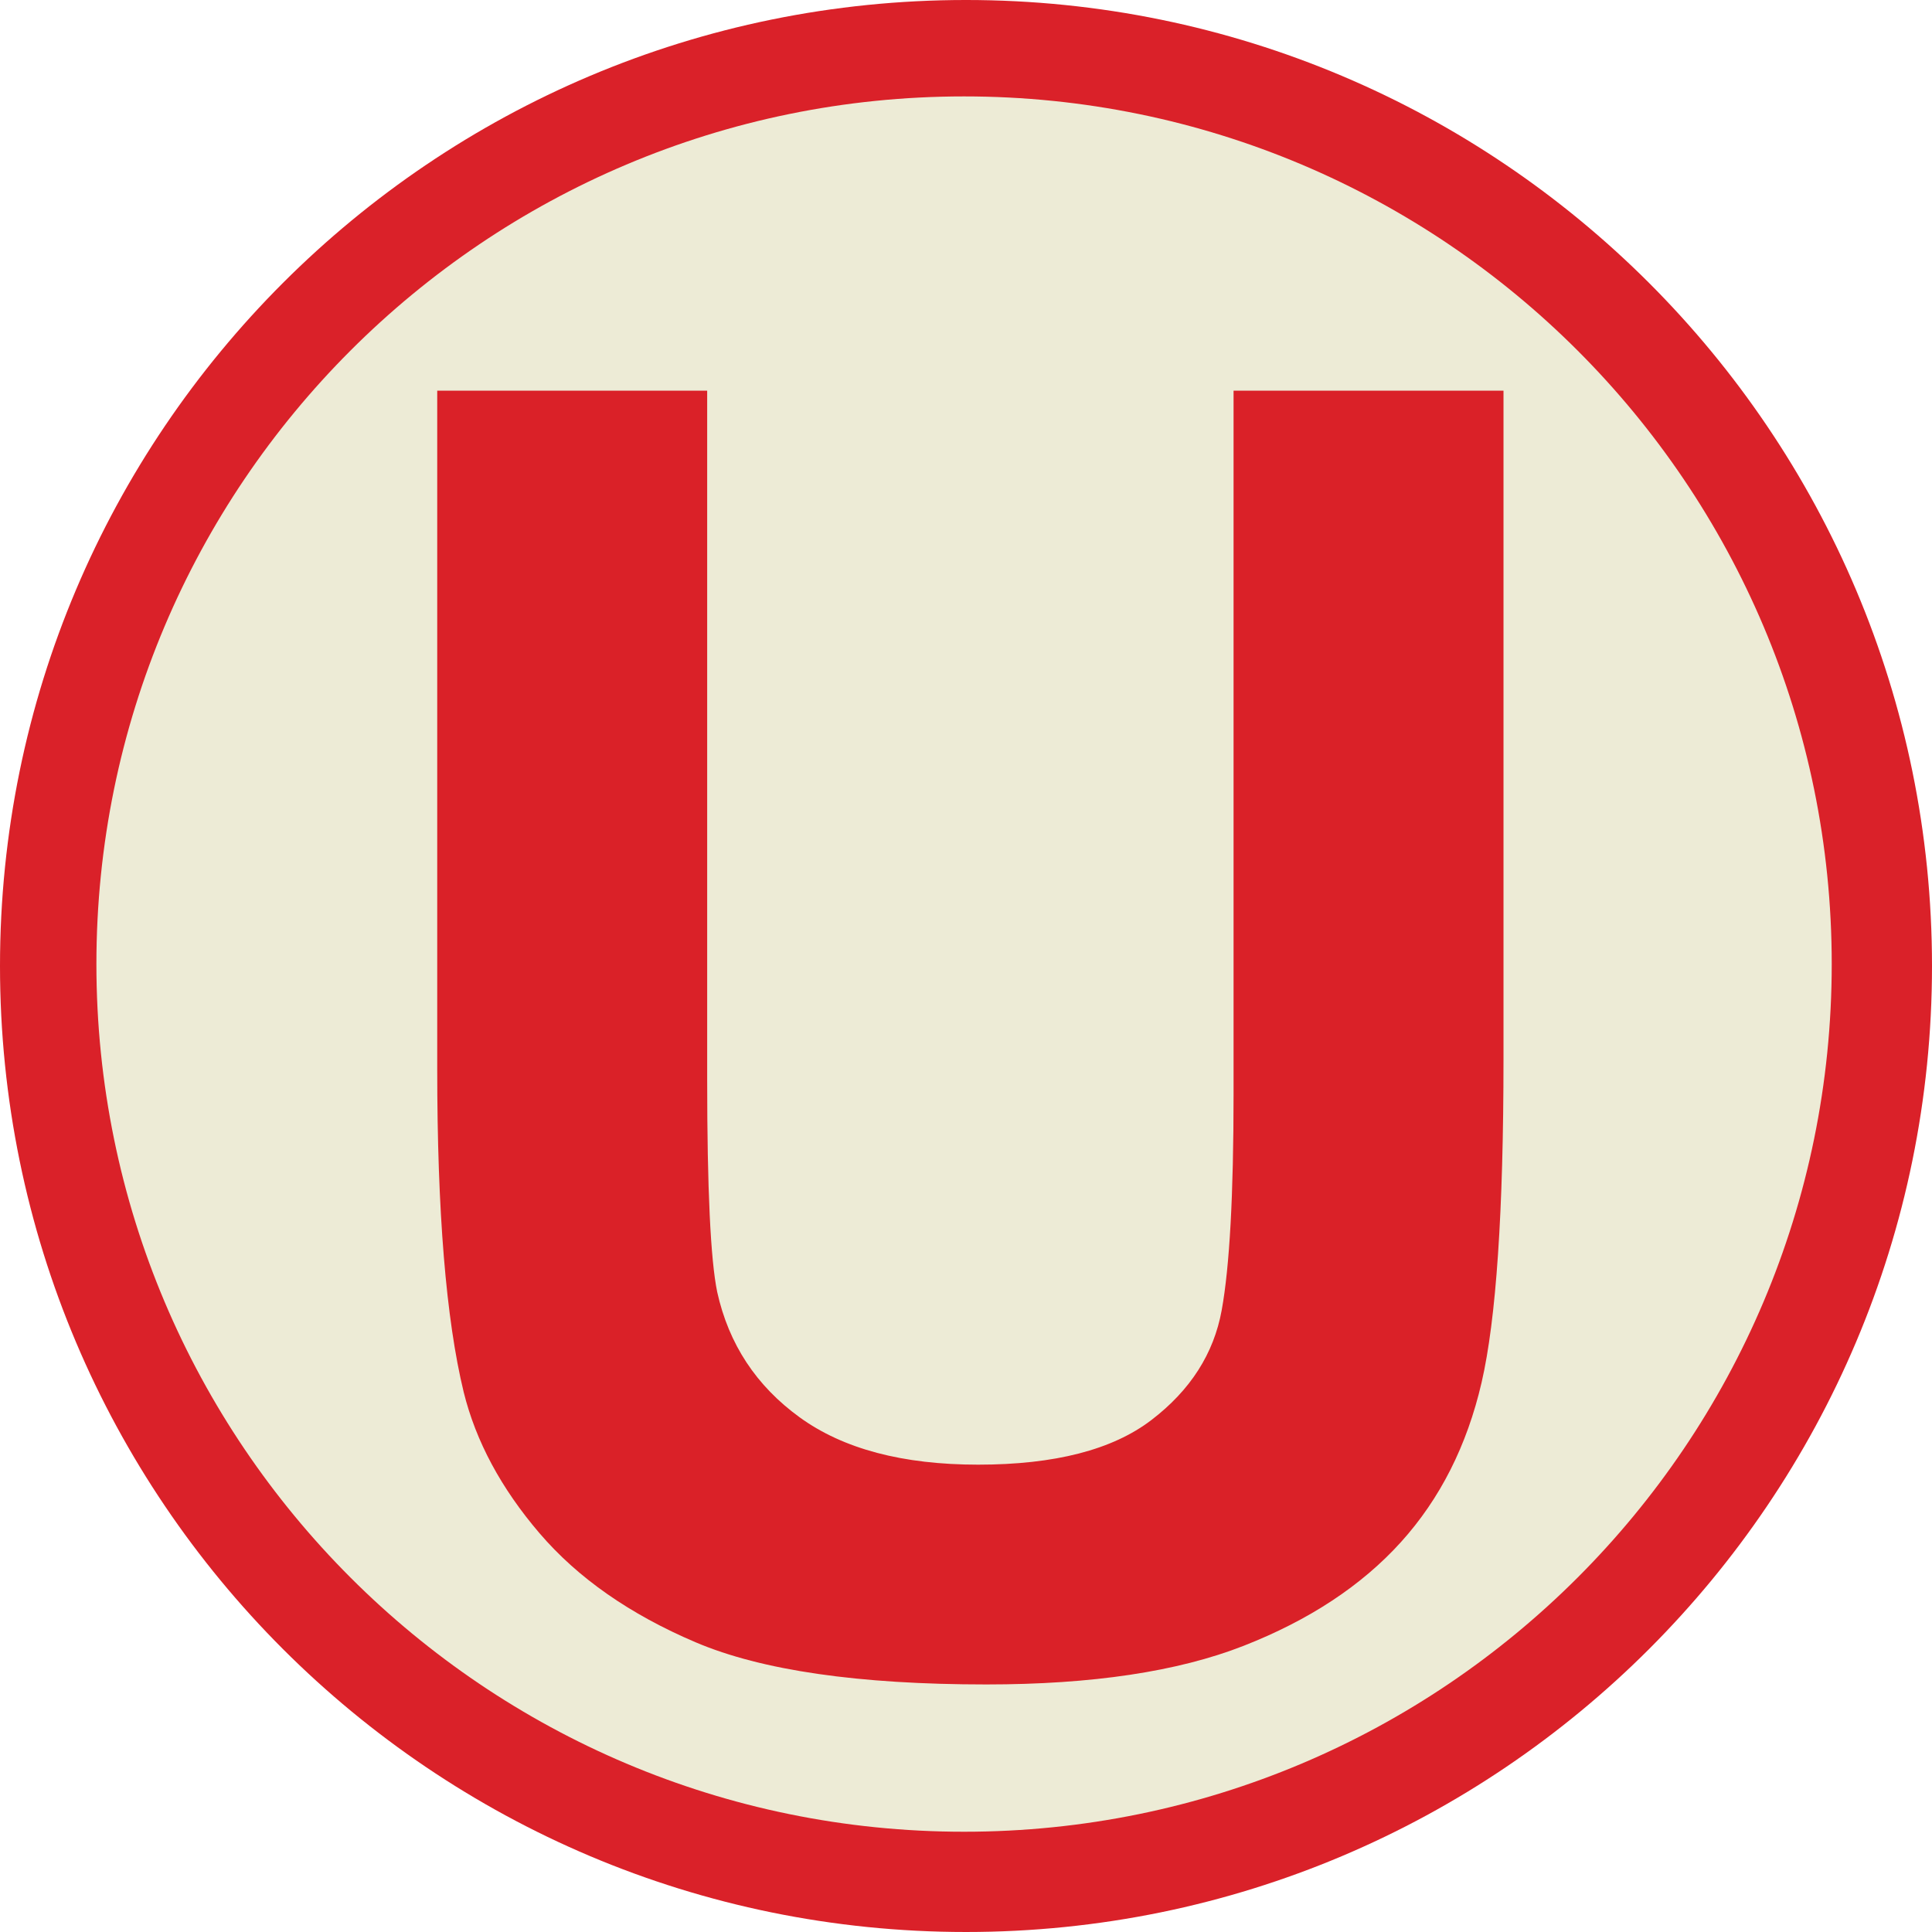 <?xml version="1.0" encoding="UTF-8" standalone="no"?>
<svg
xmlns:dc="http://purl.org/dc/elements/1.1/"
xmlns:cc="http://creativecommons.org/ns#"
xmlns:rdf="http://www.w3.org/1999/02/22-rdf-syntax-ns#"
xmlns:svg="http://www.w3.org/2000/svg"
xmlns="http://www.w3.org/2000/svg"
xmlns:sodipodi="http://sodipodi.sourceforge.net/DTD/sodipodi-0.dtd"
xmlns:inkscape="http://www.inkscape.org/namespaces/inkscape"
id="svg2"
version="1.1"
inkscape:version="0.48.0 r9654"
width="221.25"
height="221.25"
xml:space="preserve"
sodipodi:docname="Universitario_de_Deportes.ai"><defs
id="defs6" /><sodipodi:namedview
pagecolor="#ffffff"
bordercolor="#666666"
borderopacity="1"
objecttolerance="10"
gridtolerance="10"
guidetolerance="10"
inkscape:pageopacity="0"
inkscape:pageshadow="2"
inkscape:window-width="640"
inkscape:window-height="480"
id="namedview4"
showgrid="false"
fit-margin-top="0"
fit-margin-left="0"
fit-margin-right="0"
fit-margin-bottom="0"
inkscape:zoom="0.27842122"
inkscape:cx="109.54724"
inkscape:cy="111.31909"
inkscape:window-x="0"
inkscape:window-y="0"
inkscape:window-maximized="0"
inkscape:current-layer="g10" /><g
id="g10"
inkscape:groupmode="layer"
inkscape:label="Universitario_de_Deportes"
transform="matrix(1.25,0,0,-1.25,-262.5,636.112)"><g
id="g12"
transform="scale(1,-1)"><path
d="m 387,-420.39 c 0,48.877 -39.623,88.5 -88.5,88.5 -48.877,0 -88.5,-39.623 -88.5,-88.5 0,-48.877 39.623,-88.5 88.5,-88.5 48.877,0 88.5,39.623 88.5,88.5 z"
style="fill:#da2129;fill-opacity:1;fill-rule:nonzero;stroke:none"
id="path14"
inkscape:connector-curvature="0" /><path
d="m 377.814,-420.566 c 0,43.901 -35.59,79.491 -79.491,79.491 -43.901,0 -79.491,-35.59 -79.491,-79.491 0,-43.901 35.589,-79.491 79.491,-79.491 43.901,0 79.491,35.589 79.491,79.491 z"
style="fill:#edebd6;fill-opacity:1;fill-rule:nonzero;stroke:none"
id="path16"
inkscape:connector-curvature="0" /><path
d="m 250.058,-473.097 c 0,0 24.73,0 24.73,0 0,0 0,63.104 0,63.104 0,10.014 0.307,16.506 0.919,19.473 1.057,4.77 3.577,8.598 7.563,11.485 3.985,2.887 9.431,4.33 16.339,4.33 7.021,0 12.315,-1.363 15.882,-4.093 3.566,-2.728 5.711,-6.078 6.434,-10.053 0.724,-3.975 1.088,-10.571 1.088,-19.79 0,0 0,-64.457 0,-64.457 0,0 24.73,0 24.73,0 0,0 0,61.213 0,61.213 0,13.991 -0.671,23.875 -2.007,29.652 -1.336,5.776 -3.801,10.654 -7.395,14.629 -3.594,3.974 -8.398,7.143 -14.416,9.5 -6.017,2.354 -13.869,3.535 -23.562,3.535 -11.7,0 -20.571,-1.286 -26.616,-3.855 -6.044,-2.569 -10.822,-5.909 -14.333,-10.017 -3.511,-4.106 -5.821,-8.413 -6.934,-12.917 -1.618,-6.677 -2.423,-16.536 -2.423,-29.574 0,0 0,-62.167 0,-62.167 z"
style="fill:#da2128;fill-opacity:1;fill-rule:nonzero;stroke:none"
id="path18"
inkscape:connector-curvature="0" /></g></g></svg>